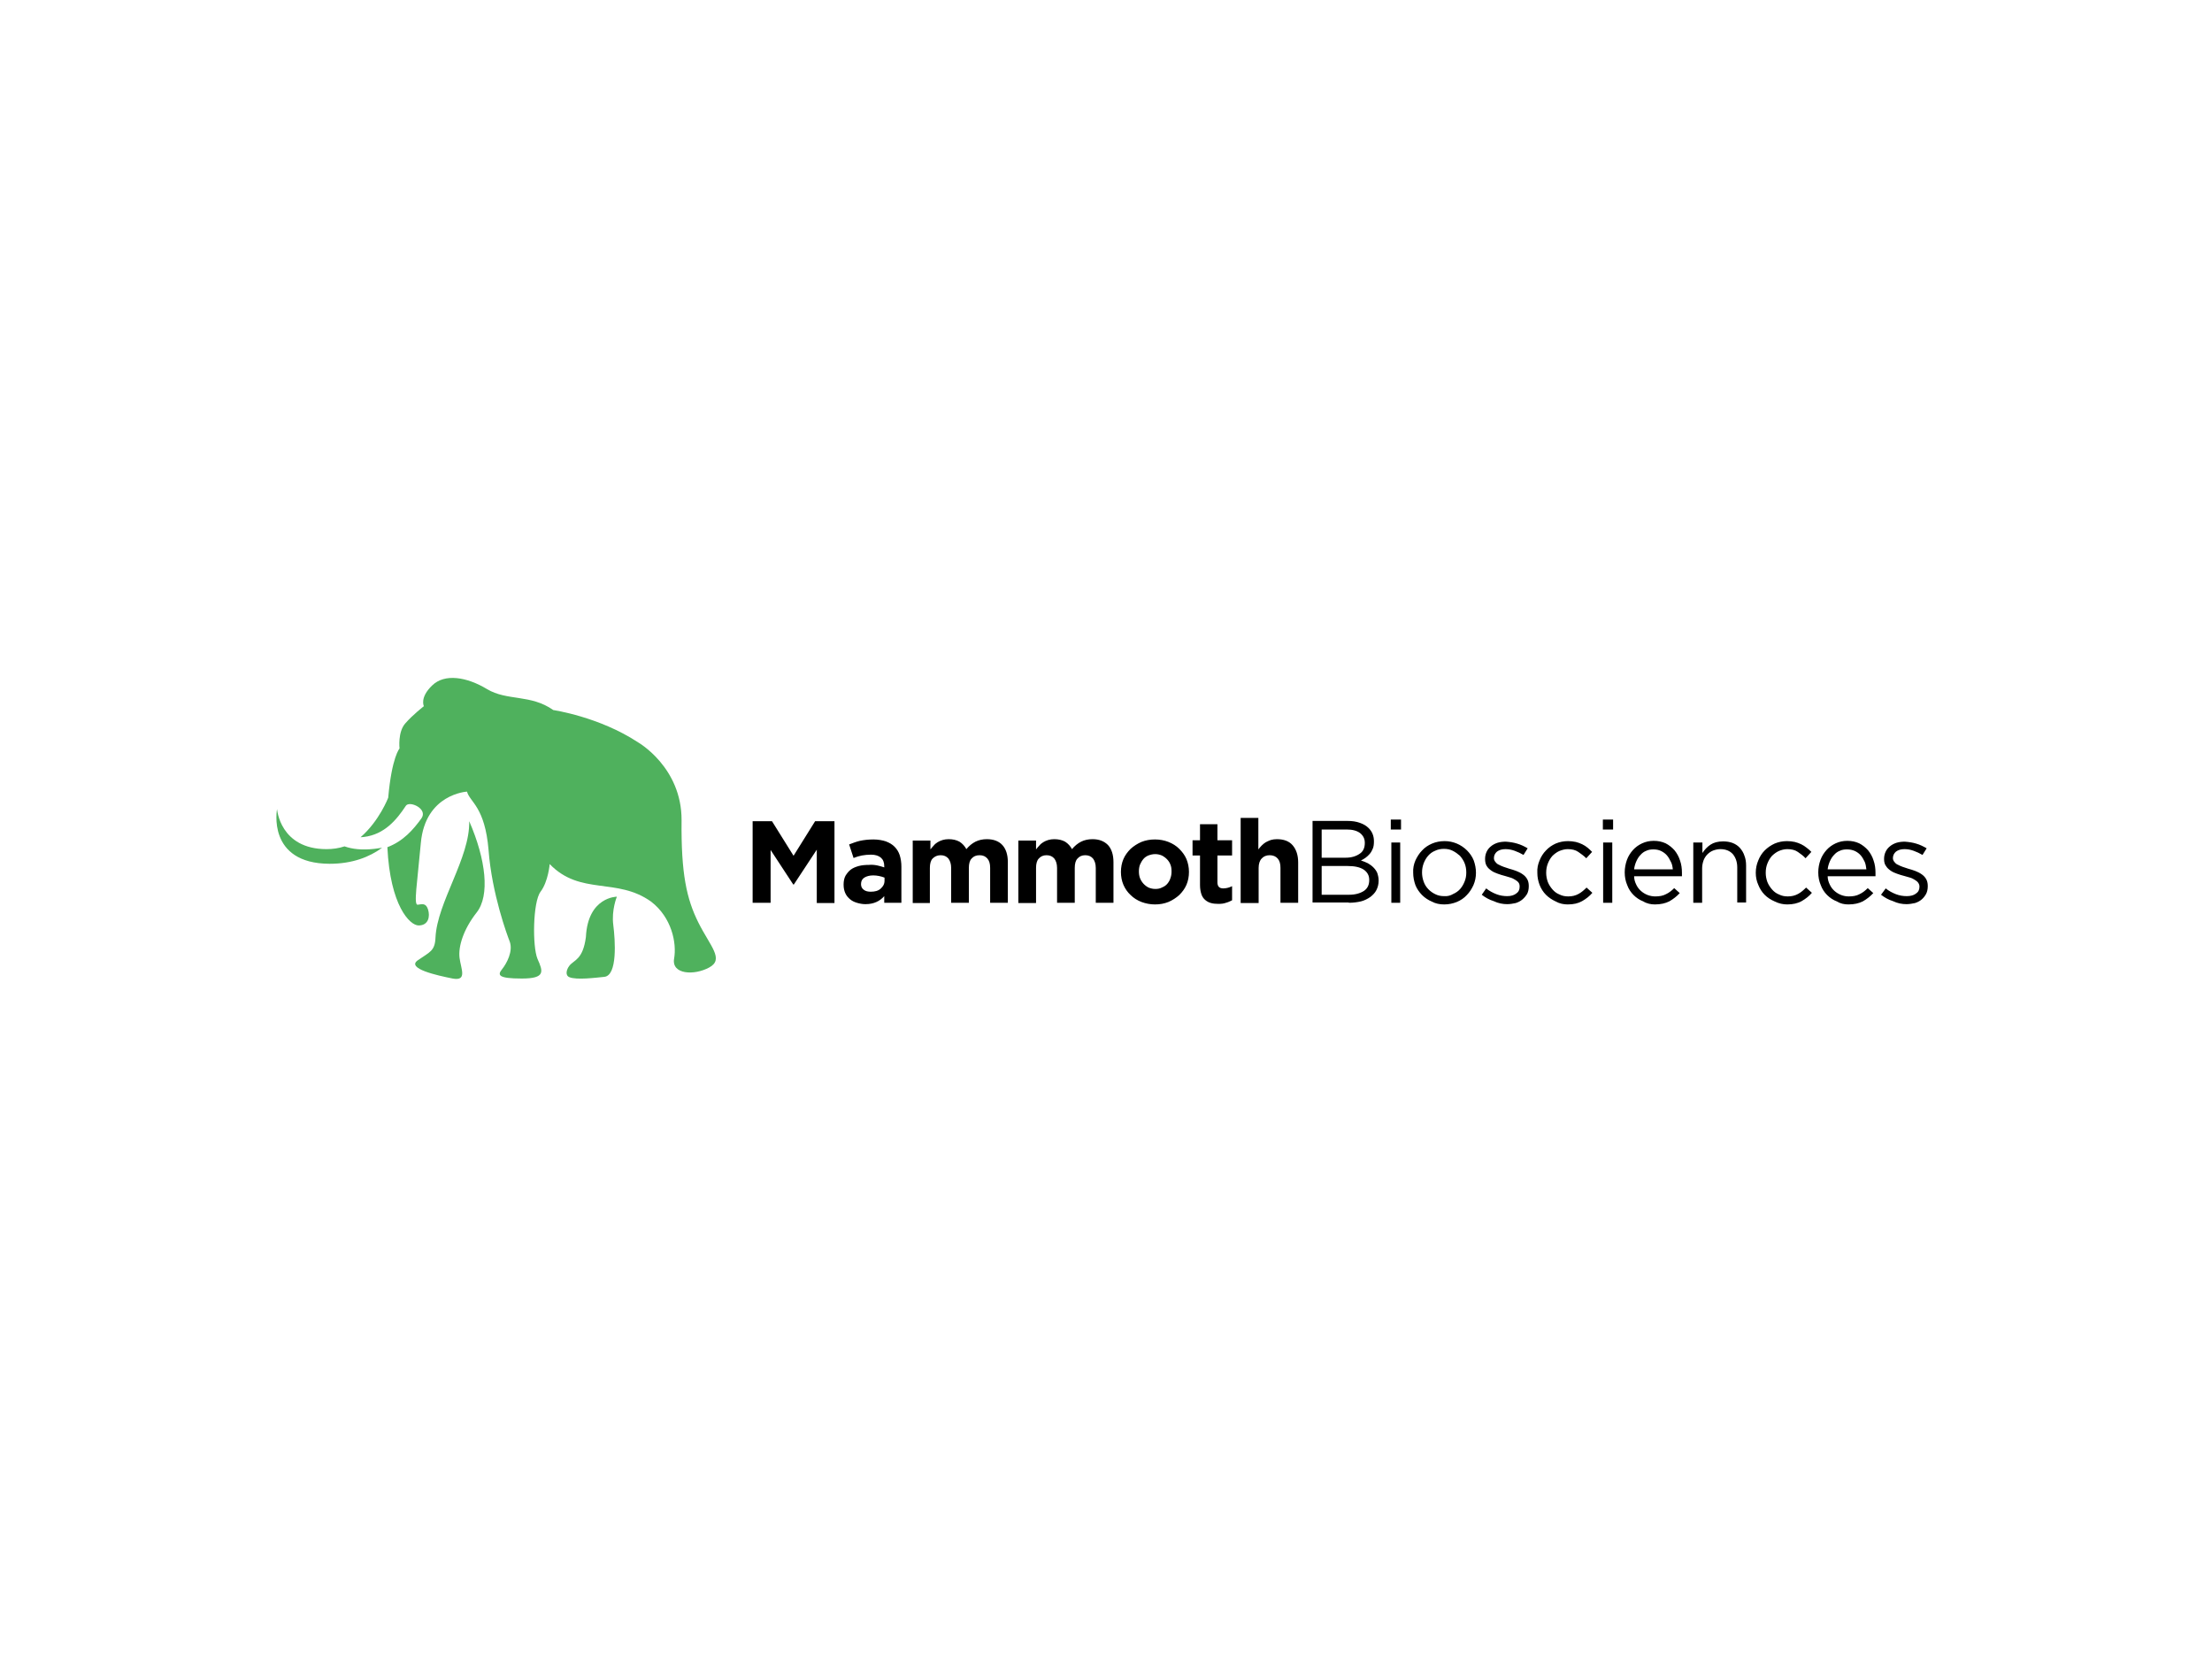 <?xml version="1.0" encoding="utf-8"?>
<!-- Generator: Adobe Illustrator 26.0.3, SVG Export Plug-In . SVG Version: 6.00 Build 0)  -->
<svg version="1.0" id="katman_1" xmlns="http://www.w3.org/2000/svg" xmlns:xlink="http://www.w3.org/1999/xlink" x="0px" y="0px"
	 viewBox="0 0 800 600" style="enable-background:new 0 0 800 600;" xml:space="preserve">
<style type="text/css">
	.st0{fill:#4FB15D;}
</style>
<g>
	<g>
		<path class="st0" d="M151.1,347.3c4.3-3,6.2-3.3,6.4-8.2c0.6-12.8,12.5-28.8,12.2-42.1c6.1,14,7.5,26.9,2.7,33
			c-4.8,6.1-6.7,12.3-6.2,16.4c0.5,4,2.9,8.5-2.5,7.5C158.2,352.8,146.8,350.3,151.1,347.3 M211.9,338.9
			c0.7-14.6,11.2-14.6,11.2-14.6s-2,4.8-1.3,10.2c0.7,5.5,1.6,18.4-3.3,18.8c-3.1,0.3-10,1.2-12.6,0.1c-1.6-0.7-1-2.8,0-4.1
			C207.6,347.1,210.8,347.2,211.9,338.9"/>
		<path class="st0" d="M100.2,292.6c0,0,1,14.5,17.9,14.5c2.2,0,4.4-0.3,6.5-1c2.8,1,6.3,1.4,10.8,0.9c1-0.1,1.9-0.3,2.8-0.4
			c-4.5,3.3-10.7,5.8-19,5.8C96.4,312.3,100.2,292.6,100.2,292.6"/>
		<path class="st0" d="M152.4,296c2.5-3.5-4.3-6.5-5.6-4.6c-3.3,5-7.7,10.4-15.2,11.3c-0.4,0-0.8,0.1-1.2,0.1
			c6.8-5.9,10-14.3,10-14.3c1.3-14.7,4.1-17.8,4.1-17.8s-0.7-6,2.1-9.1c2.7-3.1,6.7-6.2,6.7-6.2s-1.6-3.1,3-7.5
			c4.5-4.4,12.5-3.1,19.8,1.3c7.3,4.4,15.8,1.8,24,7.6c0,0,16.6,2.4,30.7,11.7c0,0,15.8,9,15.7,28.2c-0.2,19.2,1.8,28.4,6.1,37
			c4.3,8.6,9.4,13.2,3.9,16.2c-5.5,3-13.7,2.5-12.7-3.2c1-5.7-0.9-14.9-8.3-20.6c-12.4-8.9-25.6-2.1-36.7-13.6c0,0-0.5,6.3-3.3,10
			c-2.8,3.7-3,19.8-1.1,24.3c2,4.5,3,7.1-5.7,7.1c-8.7,0-8.8-1.3-7.1-3.4c1.6-2,4.1-6.5,2.7-10.1c-0.8-2-6.4-17.1-7.6-32.9
			c-1.3-15.8-6.8-17.4-7.8-21.2c0,0-15.1,0.8-16.7,18.6c-1.3,14.5-2.7,22.6-1.1,22.3c1.6-0.2,2.9-0.7,3.7,1.7
			c0.8,2.5,0.2,5.8-3.4,5.8c-3.2,0-10.3-7.2-11.3-28.3C145.9,304.2,149.5,300,152.4,296"/>
	</g>
</g>
<path d="M278.7,326.5v-19.1l8.2,12.5h0.2l8.3-12.6v19.3h6.4V297h-7l-7.8,12.5l-7.8-12.5h-7v29.5H278.7z M313,327
	c1.6,0,2.9-0.3,4-0.8c1.1-0.5,2-1.2,2.8-2.1v2.4h6.2v-13.1c0-1.4-0.2-2.8-0.6-4.1c-0.4-1.2-1-2.2-1.9-3.1c-0.8-0.8-1.8-1.4-3.1-1.9
	c-1.2-0.4-2.8-0.7-4.5-0.7c-1.9,0-3.5,0.2-4.9,0.5c-1.3,0.3-2.6,0.8-3.9,1.3l1.6,4.9c1-0.4,2-0.7,3-0.9c1.1-0.2,2.2-0.3,3.3-0.3
	c1.6,0,2.8,0.4,3.6,1.1c0.8,0.7,1.2,1.7,1.2,3.1v0.4c-0.8-0.3-1.7-0.5-2.5-0.7c-1-0.2-2-0.3-3-0.2c-1.3,0-2.6,0.1-3.7,0.4
	c-1.1,0.3-2.1,0.7-2.9,1.3c-0.8,0.6-1.4,1.4-1.9,2.2c-0.5,0.9-0.7,2-0.7,3.2v0.1c0,1.1,0.2,2.1,0.6,3c0.4,0.9,1,1.6,1.7,2.2
	c0.7,0.6,1.5,1,2.5,1.3C310.9,326.8,311.9,327,313,327L313,327z M314.9,322.5c-1,0-1.9-0.2-2.5-0.7c-0.7-0.5-1-1.2-1-2v-0.1
	c0-1,0.4-1.8,1.2-2.3c0.8-0.5,1.9-0.8,3.2-0.8c1.4,0,2.8,0.3,4.1,0.8v1.1c0,1.2-0.5,2.1-1.4,2.9
	C317.6,322.2,316.4,322.5,314.9,322.5L314.9,322.5z M336.3,326.5v-12.6c0-1.5,0.3-2.7,1-3.4s1.6-1.2,2.9-1.2c1.2,0,2.1,0.4,2.8,1.2
	c0.6,0.8,1,1.9,1,3.4v12.6h6.4v-12.6c0-1.5,0.3-2.7,1-3.4c0.7-0.8,1.6-1.2,2.9-1.2c1.2,0,2.1,0.4,2.8,1.2c0.7,0.8,1,1.9,1,3.4v12.6
	h6.4v-14.7c0-2.7-0.7-4.8-2-6.2c-1.3-1.4-3.2-2.1-5.6-2.1c-1.5,0-2.9,0.3-4.1,0.9c-1.2,0.6-2.3,1.5-3.3,2.7c-0.6-1.1-1.4-2-2.5-2.7
	c-1.1-0.6-2.4-0.9-3.9-0.9c-0.8,0-1.5,0.1-2.2,0.3c-0.7,0.2-1.3,0.5-1.8,0.8c-0.5,0.3-1,0.7-1.4,1.2c-0.4,0.4-0.8,0.9-1.2,1.4v-3.2
	h-6.4v22.6H336.3z M374.7,326.5v-12.6c0-1.5,0.3-2.7,1-3.4c0.7-0.8,1.6-1.2,2.8-1.2c1.2,0,2.1,0.4,2.8,1.2c0.6,0.8,1,1.9,1,3.4v12.6
	h6.4v-12.6c0-1.5,0.3-2.7,1-3.4c0.7-0.8,1.6-1.2,2.8-1.2c1.2,0,2.1,0.4,2.8,1.2c0.6,0.8,1,1.9,1,3.4v12.6h6.4v-14.7
	c0-2.7-0.7-4.8-2-6.2c-1.4-1.4-3.2-2.1-5.6-2.1c-1.5,0-2.9,0.3-4.1,0.9c-1.2,0.6-2.3,1.5-3.3,2.7c-0.6-1.1-1.4-2-2.5-2.7
	c-1.1-0.6-2.4-0.9-3.9-0.9c-0.8,0-1.5,0.1-2.2,0.3c-0.7,0.2-1.3,0.5-1.8,0.8c-0.5,0.3-1,0.7-1.4,1.2c-0.4,0.4-0.8,0.9-1.2,1.4v-3.2
	h-6.4v22.6H374.7z M417.7,327.1c1.8,0,3.4-0.3,4.9-0.9c1.4-0.6,2.8-1.5,3.9-2.5c1.1-1.1,2-2.3,2.6-3.7c0.6-1.4,0.9-3,0.9-4.6v-0.1
	c0-1.6-0.3-3.1-0.9-4.6c-0.6-1.4-1.5-2.6-2.6-3.7c-1.1-1.1-2.4-1.9-3.9-2.5c-1.5-0.6-3.2-0.9-4.9-0.9c-1.8,0-3.4,0.3-4.9,0.9
	c-1.4,0.6-2.8,1.5-3.9,2.5c-1.1,1.1-2,2.3-2.6,3.7c-0.6,1.4-0.9,3-0.9,4.6v0.1c0,1.6,0.3,3.2,0.9,4.6c0.6,1.4,1.5,2.7,2.6,3.7
	c1.1,1.1,2.4,1.9,3.9,2.5C414.4,326.8,416.1,327.1,417.7,327.1L417.7,327.1z M417.8,321.5c-0.8,0-1.7-0.2-2.4-0.5
	c-1.4-0.7-2.5-1.9-3.1-3.4c-0.3-0.8-0.4-1.6-0.4-2.4v-0.1c0-0.8,0.1-1.6,0.4-2.4c0.3-0.7,0.7-1.4,1.2-2c0.5-0.6,1.1-1,1.8-1.3
	c0.8-0.3,1.6-0.5,2.5-0.5c0.9,0,1.7,0.2,2.4,0.5c1.4,0.7,2.6,1.9,3.1,3.3c0.3,0.7,0.4,1.5,0.4,2.4v0.1c0,0.8-0.1,1.6-0.4,2.4
	c-0.2,0.7-0.6,1.4-1.1,2c-0.5,0.6-1.1,1-1.8,1.3C419.5,321.4,418.7,321.5,417.8,321.5L417.8,321.5z M440.6,326.9
	c1.1,0,2-0.1,2.8-0.4c0.8-0.2,1.6-0.6,2.2-0.9v-5.1c-1,0.5-2.1,0.8-3.2,0.8c-1.4,0-2.1-0.7-2.1-2.2v-9.7h5.3v-5.5h-5.3v-5.8H434v5.8
	h-2.7v5.5h2.7v10.7c0,1.3,0.2,2.4,0.5,3.3c0.3,0.9,0.8,1.6,1.4,2.1c0.6,0.5,1.3,0.9,2.1,1.1C438.7,326.8,439.6,326.9,440.6,326.9
	L440.6,326.9z M455.2,326.5v-12.6c0-1.5,0.4-2.7,1.1-3.4c0.7-0.8,1.7-1.2,2.9-1.2c1.2,0,2.2,0.4,2.9,1.2c0.7,0.8,1,1.9,1,3.4v12.6
	h6.4v-14.6c0-2.6-0.7-4.7-2-6.2c-1.3-1.5-3.2-2.2-5.7-2.2c-0.8,0-1.5,0.1-2.2,0.3c-0.6,0.2-1.2,0.5-1.8,0.8c-0.5,0.3-1,0.7-1.5,1.2
	c-0.4,0.4-0.8,0.9-1.2,1.4v-11.4h-6.4v30.8H455.2z M487.8,326.5c1.6,0,3.1-0.2,4.4-0.5c1.2-0.3,2.4-0.9,3.4-1.6
	c0.9-0.7,1.7-1.5,2.2-2.5c0.5-1,0.8-2.1,0.8-3.4v-0.1c0-0.9-0.2-1.8-0.5-2.7c-0.3-0.7-0.8-1.4-1.4-2c-0.6-0.6-1.3-1.1-2-1.5
	c-0.8-0.4-1.6-0.7-2.5-1c0.6-0.3,1.2-0.6,1.7-1c0.5-0.4,1-0.8,1.5-1.4c0.5-0.6,0.8-1.2,1.1-1.9c0.3-0.7,0.4-1.6,0.4-2.6v-0.1
	c0-1.8-0.6-3.4-1.9-4.7c-0.8-0.8-1.9-1.5-3.2-1.9c-1.3-0.5-2.8-0.7-4.5-0.7h-12.6v29.5H487.8z M486.7,310.2H478V300h9
	c2.1,0,3.7,0.4,4.9,1.3c1.1,0.9,1.7,2,1.7,3.5v0.1c0,1.7-0.6,3.1-1.9,3.9C490.4,309.7,488.7,310.2,486.7,310.2L486.7,310.2z
	 M487.9,323.6H478v-10.4h9.3c2.6,0,4.5,0.4,5.9,1.3c1.3,0.9,2,2.1,2,3.7v0.1c0,1.7-0.6,3-1.9,3.9
	C491.9,323.1,490.1,323.6,487.9,323.6L487.9,323.6z M506.7,300v-3.6H503v3.6H506.7z M506.4,326.5v-21.8h-3.2v21.8H506.4z
	 M522.3,327.1c1.6,0,3.1-0.3,4.6-0.9c1.4-0.6,2.6-1.4,3.6-2.5c1-1,1.8-2.3,2.4-3.6c0.6-1.4,0.9-2.9,0.9-4.4v-0.1
	c0-1.5-0.3-3-0.8-4.4c-0.5-1.3-1.4-2.6-2.4-3.6c-2.2-2.2-5.1-3.4-8.1-3.4c-1.7,0-3.2,0.3-4.6,0.9c-1.4,0.6-2.6,1.4-3.6,2.5
	c-1,1-1.8,2.3-2.4,3.6c-0.6,1.4-0.9,2.9-0.8,4.4v0.1c0,1.5,0.3,3,0.8,4.4c0.5,1.3,1.4,2.6,2.4,3.6c1,1,2.2,1.8,3.6,2.4
	C519.2,326.8,520.7,327.1,522.3,327.1L522.3,327.1z M522.3,324.1c-1.2,0-2.2-0.2-3.2-0.7c-1.9-0.9-3.5-2.5-4.2-4.5
	c-0.4-1.1-0.6-2.2-0.6-3.3v-0.1c0-1.2,0.2-2.2,0.6-3.3c0.4-1,0.9-1.9,1.6-2.7c0.7-0.8,1.5-1.4,2.5-1.8c1-0.5,2.1-0.7,3.2-0.7
	c1.2,0,2.2,0.2,3.2,0.7c1,0.5,1.8,1.1,2.6,1.8c0.7,0.8,1.3,1.7,1.7,2.7c0.4,1,0.6,2.1,0.6,3.3v0.1c0,1.2-0.2,2.2-0.6,3.2
	c-0.4,1-0.9,1.9-1.6,2.7c-0.7,0.8-1.6,1.4-2.5,1.8C524.6,323.9,523.5,324.2,522.3,324.1L522.3,324.1z M545.1,327
	c1.1,0,2.1-0.2,3.1-0.4c0.9-0.3,1.7-0.7,2.4-1.3c0.7-0.6,1.2-1.2,1.7-2c0.4-0.8,0.6-1.7,0.6-2.8v-0.1c0-1-0.2-1.8-0.6-2.5
	c-0.4-0.7-1-1.3-1.6-1.7c-0.7-0.5-1.5-0.9-2.3-1.2c-0.8-0.3-1.7-0.6-2.5-0.8c-0.7-0.2-1.4-0.5-2.1-0.7c-0.6-0.2-1.2-0.5-1.8-0.8
	c-0.5-0.2-0.9-0.6-1.2-1c-0.3-0.4-0.5-0.8-0.5-1.3v-0.1c0-0.9,0.4-1.7,1.1-2.3c0.8-0.6,1.8-0.9,3.1-0.9c1.1,0,2.2,0.2,3.3,0.6
	c1.1,0.4,2.2,0.9,3.2,1.5l1.5-2.4c-1.2-0.7-2.4-1.3-3.8-1.7c-1.3-0.4-2.7-0.6-4.1-0.7c-1,0-2,0.1-3,0.4c-0.9,0.3-1.7,0.7-2.4,1.3
	c-1.4,1.1-2.1,2.8-2.1,4.5v0.1c0,1,0.2,1.9,0.6,2.5c0.4,0.7,1,1.2,1.7,1.7c0.7,0.5,1.5,0.8,2.3,1.1c0.9,0.3,1.7,0.6,2.6,0.8
	c0.7,0.2,1.4,0.4,2,0.6c0.7,0.2,1.2,0.5,1.7,0.8c0.5,0.3,0.9,0.6,1.2,1c0.3,0.4,0.4,0.9,0.4,1.4v0.1c0,1.1-0.4,1.9-1.3,2.5
	c-0.8,0.6-1.9,0.9-3.2,0.9c-1.3,0-2.6-0.2-3.9-0.7c-1.3-0.5-2.6-1.2-3.7-2.1l-1.6,2.3c1.3,1,2.7,1.8,4.3,2.3
	C541.9,326.7,543.5,327,545.1,327L545.1,327z M567,327.1c2.1,0,3.8-0.4,5.2-1.2c1.4-0.8,2.7-1.8,3.7-3l-2.1-1.9
	c-0.9,0.9-1.8,1.7-2.9,2.3c-1.1,0.6-2.3,0.9-3.7,0.9c-1.2,0-2.2-0.2-3.2-0.7c-1-0.4-1.8-1-2.5-1.8c-0.7-0.8-1.3-1.7-1.7-2.7
	c-0.4-1.1-0.6-2.2-0.6-3.3v-0.1c0-1.2,0.2-2.3,0.6-3.3c0.4-1,0.9-1.9,1.6-2.7c0.7-0.7,1.6-1.4,2.5-1.8c1-0.4,2-0.7,3.1-0.7
	c1.5,0,2.8,0.3,3.8,1c1,0.7,2,1.4,2.9,2.3l2.1-2.3c-0.5-0.5-1.1-1.1-1.6-1.5c-1.2-1-2.7-1.7-4.3-2.1c-0.9-0.2-1.9-0.3-2.8-0.3
	c-1.6,0-3.1,0.3-4.5,0.9c-1.3,0.6-2.5,1.4-3.5,2.5c-1,1-1.8,2.3-2.3,3.6c-0.6,1.4-0.9,2.9-0.8,4.4v0.1c0,1.5,0.3,3,0.8,4.3
	c0.5,1.3,1.3,2.6,2.3,3.6c1,1,2.2,1.8,3.5,2.4C564,326.8,565.5,327.1,567,327.1L567,327.1z M583.4,300v-3.6h-3.7v3.6H583.4z
	 M583.1,326.5v-21.8h-3.3v21.8H583.1z M598.5,327.1c2.1,0,3.8-0.4,5.2-1.1c1.4-0.8,2.7-1.8,3.8-3l-2-1.8c-0.9,0.9-1.9,1.7-3,2.2
	c-1.1,0.6-2.4,0.8-3.9,0.8c-0.9,0-1.9-0.2-2.7-0.5c-1.8-0.7-3.3-2-4.1-3.7c-0.5-1-0.8-2-0.8-3.1h17.3c0-0.2,0-0.4,0-0.7v-0.5
	c0-1.6-0.2-3.1-0.7-4.5c-0.4-1.3-1.1-2.6-2-3.7c-0.9-1-2-1.9-3.2-2.5c-1.3-0.6-2.7-0.9-4.3-0.9c-1.5,0-2.9,0.3-4.2,0.9
	c-1.3,0.6-2.4,1.4-3.3,2.4c-0.9,1-1.7,2.2-2.2,3.6c-0.5,1.4-0.8,2.9-0.8,4.5c0,1.7,0.3,3.2,0.9,4.6c0.5,1.4,1.3,2.6,2.3,3.6
	c1,1,2.2,1.8,3.5,2.3C595.6,326.8,597.1,327.1,598.5,327.1L598.5,327.1z M605,314.4H591c0.1-1,0.4-2,0.8-2.9
	c0.4-0.9,0.9-1.7,1.5-2.3c0.6-0.7,1.3-1.2,2.1-1.5c0.8-0.4,1.7-0.5,2.6-0.5c1.1,0,2,0.2,2.8,0.6c0.8,0.4,1.5,0.9,2.1,1.6
	c0.6,0.7,1,1.5,1.4,2.3C604.7,312.4,604.9,313.4,605,314.4L605,314.4z M615.6,326.5v-12.5c0-1,0.2-1.9,0.5-2.8
	c0.3-0.8,0.8-1.6,1.4-2.2c0.6-0.6,1.3-1.1,2.1-1.4c0.8-0.3,1.7-0.5,2.6-0.5c1.9,0,3.4,0.6,4.5,1.8c1,1.2,1.6,2.8,1.6,4.8v12.7h3.2
	V313c0-1.3-0.2-2.5-0.6-3.5c-0.3-1-0.9-2-1.6-2.8c-0.7-0.8-1.6-1.4-2.6-1.8c-1-0.4-2.2-0.6-3.5-0.6c-1.9,0-3.4,0.4-4.6,1.2
	c-1.2,0.8-2.1,1.8-2.9,3v-3.8h-3.3v21.8H615.6z M646.4,327.1c2,0,3.8-0.4,5.2-1.2c1.4-0.8,2.7-1.8,3.7-3l-2.1-1.9
	c-0.9,0.9-1.8,1.7-2.9,2.3c-1.1,0.6-2.3,0.9-3.7,0.9c-1.2,0-2.2-0.2-3.2-0.7c-1-0.4-1.8-1-2.5-1.8c-0.7-0.8-1.3-1.7-1.7-2.7
	c-0.4-1.1-0.6-2.2-0.6-3.3v-0.1c0-1.2,0.2-2.3,0.6-3.3c0.4-1,0.9-1.9,1.6-2.7c0.7-0.7,1.6-1.4,2.5-1.8c0.9-0.4,2-0.7,3.1-0.7
	c1.5,0,2.8,0.3,3.8,1c1,0.7,2,1.4,2.8,2.3l2.1-2.3c-0.5-0.5-1.1-1.1-1.7-1.5c-1.2-1-2.7-1.7-4.3-2.1c-0.9-0.2-1.9-0.3-2.8-0.3
	c-1.6,0-3.1,0.3-4.5,0.9c-1.3,0.6-2.5,1.4-3.6,2.5c-1,1-1.8,2.3-2.3,3.6c-0.6,1.4-0.9,2.9-0.9,4.4v0.1c0,1.5,0.3,3,0.9,4.3
	c0.5,1.3,1.3,2.6,2.3,3.6c1,1,2.2,1.8,3.6,2.4C643.4,326.8,644.9,327.1,646.4,327.1L646.4,327.1z M668.5,327.1
	c2.1,0,3.8-0.4,5.2-1.1c1.4-0.8,2.7-1.8,3.8-3l-2-1.8c-0.9,0.9-1.9,1.7-3,2.2c-1.1,0.6-2.4,0.8-3.9,0.8c-1,0-1.9-0.2-2.7-0.5
	c-1.8-0.7-3.3-2-4.1-3.7c-0.5-1-0.8-2-0.8-3.1h17.3c0-0.2,0-0.4,0-0.7v-0.5c0-1.6-0.2-3.1-0.7-4.5c-0.4-1.3-1.1-2.6-2-3.7
	c-0.9-1-2-1.9-3.2-2.5c-1.3-0.6-2.7-0.9-4.3-0.9c-1.5,0-2.9,0.3-4.2,0.9c-1.3,0.6-2.4,1.4-3.3,2.4c-0.9,1-1.7,2.2-2.2,3.6
	c-0.5,1.4-0.8,2.9-0.8,4.5c0,1.7,0.3,3.2,0.9,4.6c0.5,1.4,1.3,2.6,2.3,3.6c1,1,2.2,1.8,3.5,2.3C665.6,326.8,667,327.1,668.5,327.1
	L668.5,327.1z M675,314.4h-14c0.1-1,0.4-2,0.8-2.9c0.4-0.9,0.9-1.7,1.5-2.3c0.6-0.7,1.3-1.2,2.1-1.5c0.8-0.4,1.7-0.5,2.6-0.5
	c1.1,0,2,0.2,2.9,0.6c0.8,0.4,1.5,0.9,2.1,1.6c0.6,0.7,1,1.5,1.4,2.3C674.7,312.4,674.9,313.4,675,314.4L675,314.4z M689.5,327
	c1.1,0,2.1-0.2,3.1-0.4c0.9-0.3,1.7-0.7,2.4-1.3c0.7-0.6,1.2-1.3,1.6-2c0.4-0.8,0.6-1.7,0.6-2.8v-0.1c0-1-0.2-1.8-0.6-2.5
	c-0.4-0.7-1-1.3-1.6-1.7c-0.7-0.5-1.5-0.9-2.3-1.2c-0.8-0.3-1.7-0.6-2.5-0.8c-0.7-0.2-1.4-0.5-2.1-0.7c-0.6-0.2-1.2-0.5-1.8-0.8
	c-0.5-0.2-0.9-0.6-1.2-1c-0.3-0.4-0.5-0.8-0.5-1.3v-0.1c0-0.9,0.4-1.7,1.1-2.3c0.8-0.6,1.8-0.9,3.1-0.9c1.1,0,2.2,0.2,3.3,0.6
	c1.1,0.4,2.2,0.9,3.2,1.5l1.5-2.4c-1.2-0.7-2.4-1.3-3.8-1.7c-1.3-0.4-2.7-0.6-4.1-0.7c-1,0-2,0.1-3,0.4c-0.9,0.3-1.7,0.7-2.4,1.3
	c-1.4,1.1-2.1,2.8-2.1,4.5v0.1c0,1,0.2,1.9,0.7,2.5c0.4,0.7,1,1.2,1.7,1.7c0.7,0.5,1.5,0.8,2.3,1.1c0.9,0.3,1.7,0.6,2.6,0.8
	c0.7,0.2,1.4,0.4,2.1,0.6c0.7,0.2,1.2,0.5,1.7,0.8c0.5,0.3,0.9,0.6,1.2,1c0.3,0.4,0.5,0.9,0.5,1.4v0.1c0,1.1-0.4,1.9-1.3,2.5
	c-0.8,0.6-1.9,0.9-3.3,0.9c-1.3,0-2.6-0.2-3.9-0.7c-1.3-0.5-2.6-1.2-3.7-2.1l-1.7,2.3c1.3,1,2.7,1.8,4.3,2.3
	C686.3,326.7,687.9,327,689.5,327L689.5,327z M689.5,327"/>
</svg>
